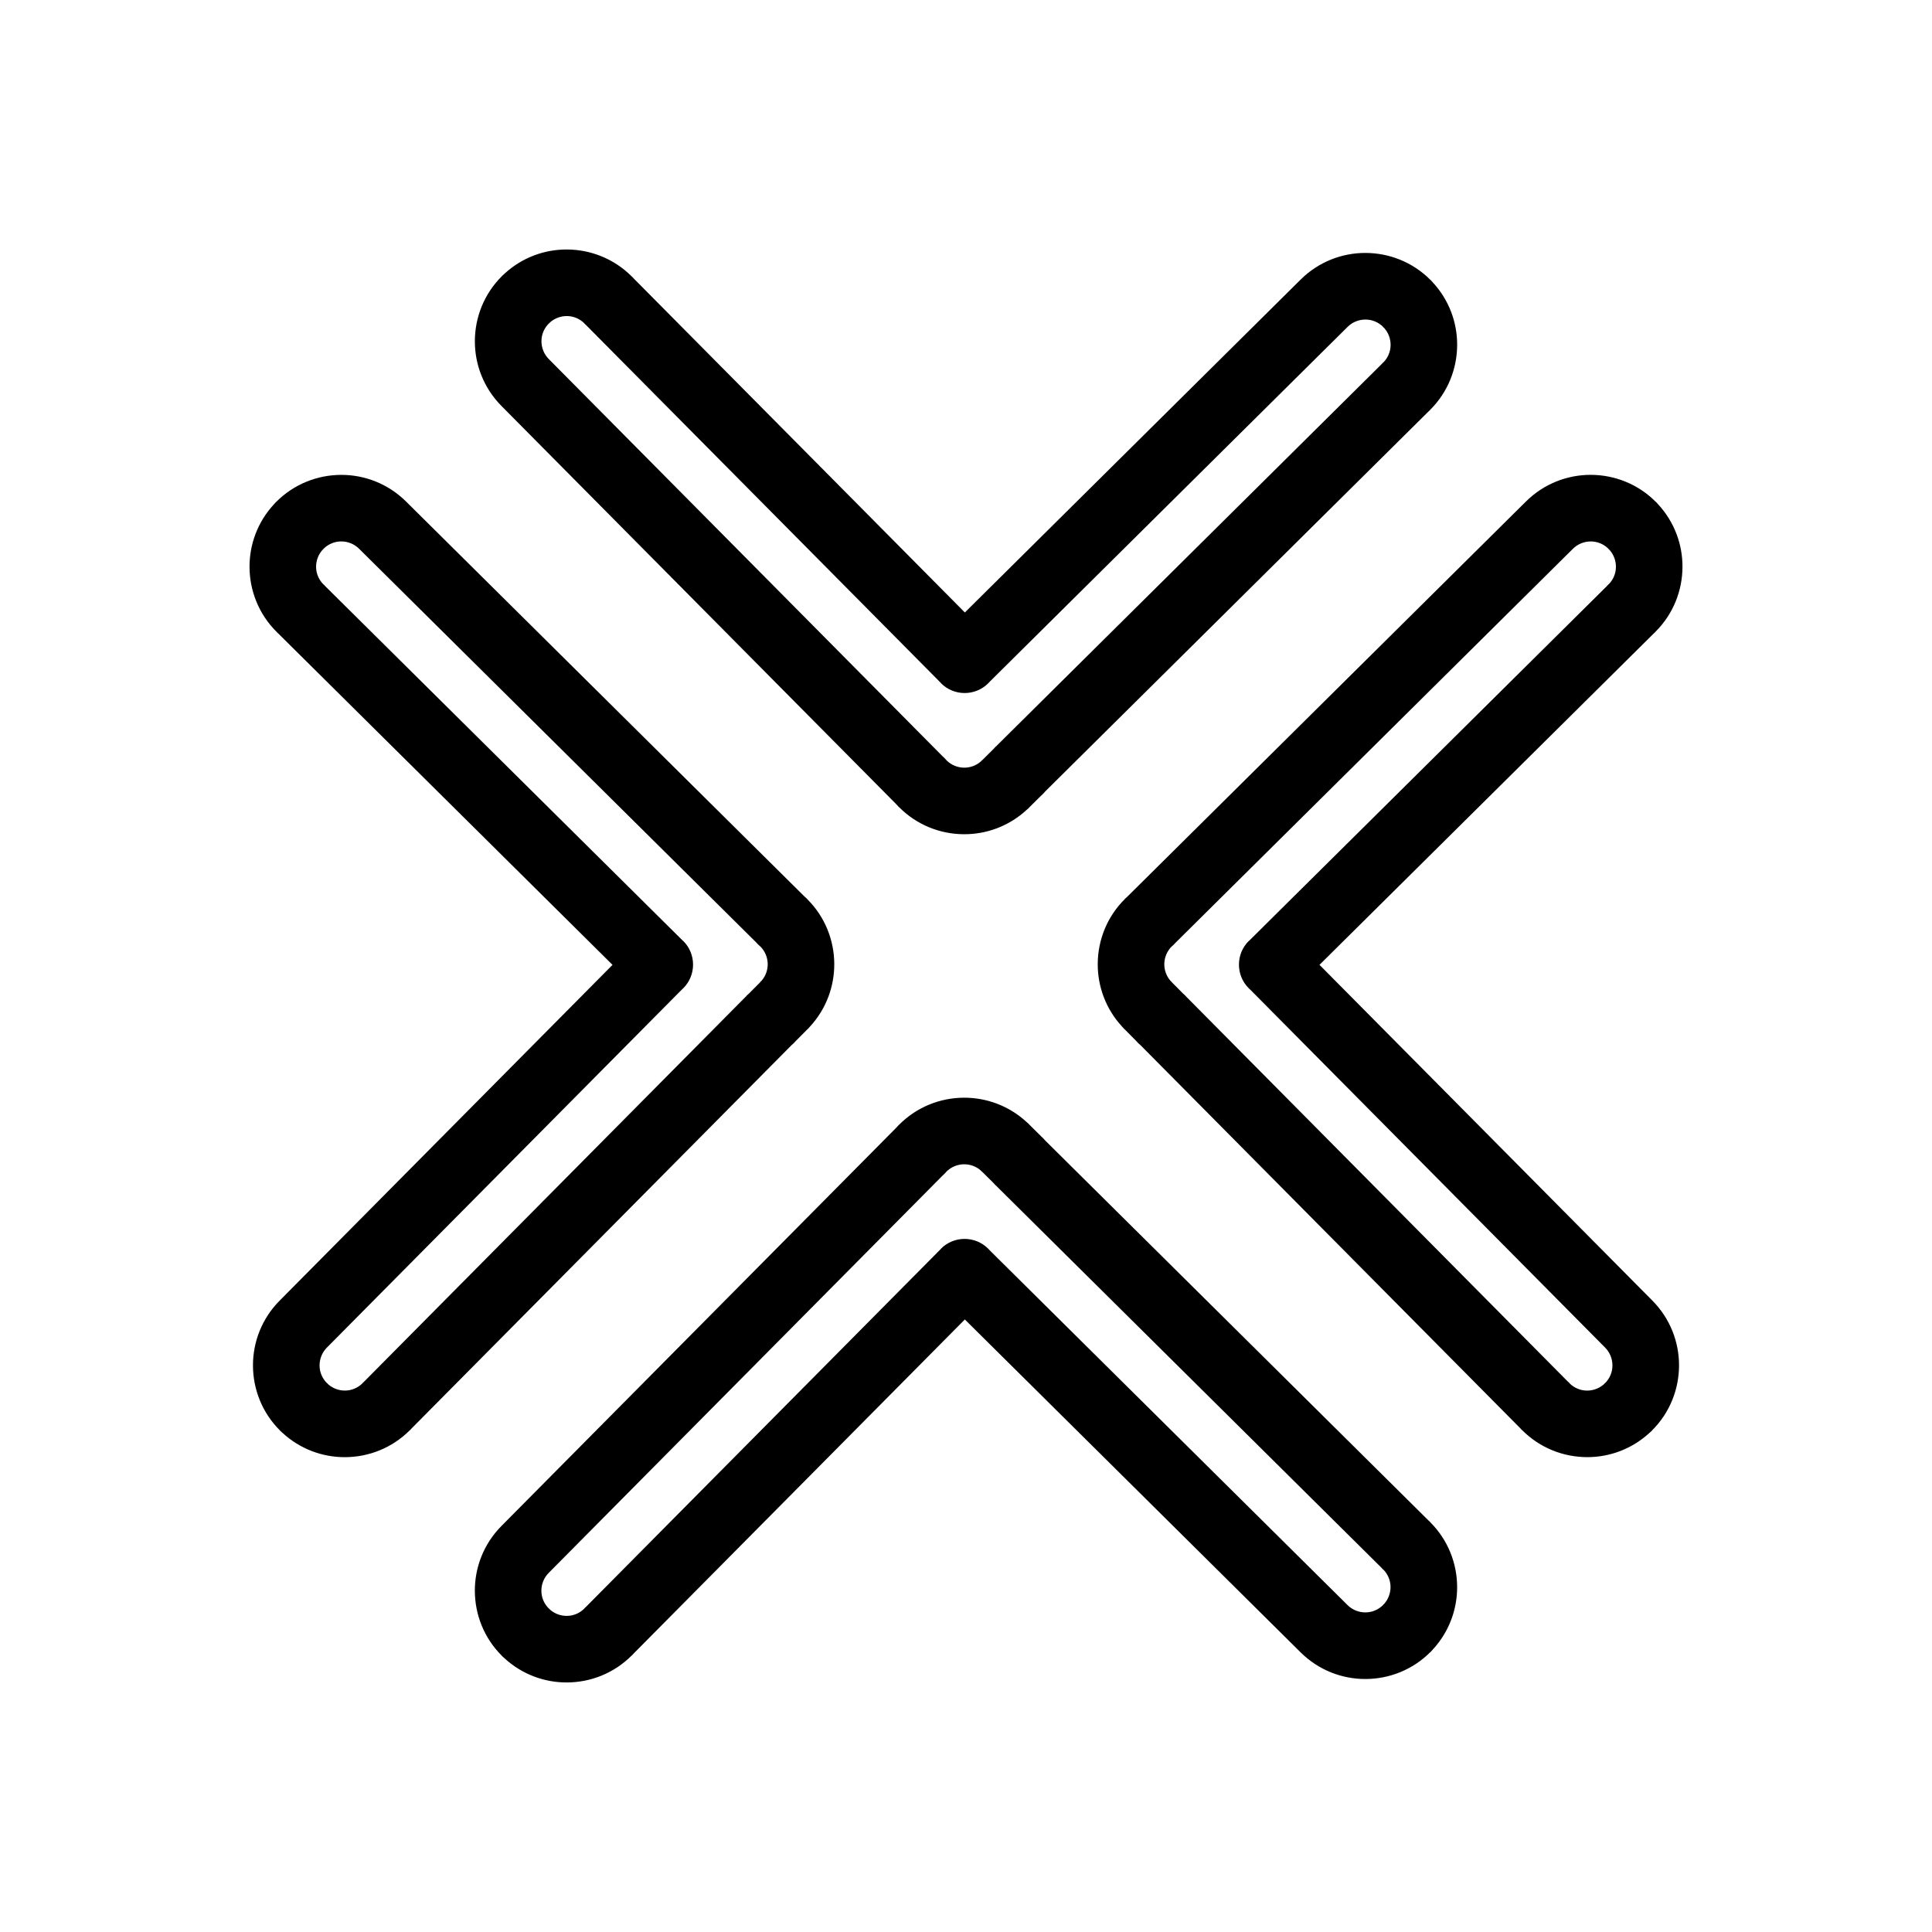 <?xml version="1.0" encoding="UTF-8"?>
<!-- Uploaded to: SVG Repo, www.svgrepo.com, Generator: SVG Repo Mixer Tools -->
<svg fill="#000000" width="800px" height="800px" version="1.1" viewBox="144 144 512 512" xmlns="http://www.w3.org/2000/svg">
 <g>
  <path d="m420.96 353.78c-0.336 0.41-0.707 0.789-1.113 1.133l-3.125 3.098 0.016 0.016-0.027 0.027-0.039 0.035-0.121 0.117-0.023 0.02c-0.105 0.098-0.211 0.191-0.32 0.285l-0.008 0.008-0.137 0.113c-4.688 4.328-10.66 6.477-16.625 6.449-6.234-0.027-12.449-2.422-17.168-7.172l-0.016 0.016-0.031-0.031c-0.188-0.188-0.363-0.383-0.527-0.582-0.195-0.211-0.188-0.195-0.211-0.223l-0.004-0.004-0.012 0.012c-0.055-0.059-0.105-0.117-0.156-0.18l-104.41-105.32c-4.727-4.769-7.078-10.996-7.059-17.207 0.02-6.238 2.402-12.461 7.148-17.188l-0.016-0.016 0.016-0.016c0.215-0.215 0.438-0.414 0.668-0.602 4.676-4.32 10.625-6.469 16.566-6.449 6.238 0.02 12.457 2.402 17.184 7.141l0.016-0.016 0.016 0.016c0.168 0.168 0.332 0.344 0.484 0.523l87.77 88.531 88.988-88.223c4.769-4.727 10.996-7.078 17.207-7.059 6.238 0.02 12.461 2.402 17.188 7.148l0.016-0.016 0.016 0.016c0.215 0.215 0.414 0.438 0.602 0.668 4.32 4.676 6.469 10.625 6.449 16.566-0.02 6.238-2.398 12.457-7.141 17.184l0.016 0.016-0.016 0.016c-0.168 0.168-0.344 0.332-0.523 0.484l-101.54 100.66zm-16.703-8.285 3.016-2.988c0.188-0.23 0.391-0.449 0.605-0.664l0.02 0.02 102.17-101.29c0.137-0.16 0.281-0.312 0.434-0.465l0.035-0.035 0.02 0.02c1.309-1.301 1.965-2.992 1.969-4.676 0.004-1.582-0.543-3.164-1.641-4.426-0.102-0.09-0.199-0.184-0.297-0.281l-0.035-0.035 0.02-0.02c-1.305-1.312-2.996-1.969-4.684-1.973-1.723-0.004-3.445 0.641-4.754 1.938l-94.797 93.984c-0.145 0.168-0.301 0.332-0.461 0.492-3.473 3.441-9.082 3.418-12.523-0.055l0.02-0.02-93.992-94.805c-0.16-0.137-0.312-0.281-0.465-0.434l-0.035-0.035 0.02-0.02c-1.301-1.309-2.992-1.965-4.676-1.969-1.582-0.004-3.164 0.543-4.426 1.641-0.09 0.102-0.184 0.199-0.281 0.297l-0.035 0.035-0.02-0.02c-1.312 1.305-1.969 2.996-1.973 4.684-0.004 1.723 0.641 3.445 1.938 4.754l104.42 105.33c0.277 0.242 0.543 0.5 0.797 0.781l-0.008 0.008 0.004 0.004 0.02 0.016 0.152 0.152-0.012 0.012-0.004-0.004 0.004 0.004-0.004 0.004c1.312 1.316 3.019 1.977 4.719 1.984 1.574 0.008 3.152-0.539 4.418-1.641l0.039-0.043 0.105-0.113 0.055-0.059 0.117-0.117 0.02 0.02zm-9.465-0.039c0.031 0.035 0.023 0.023 0 0z"/>
  <path d="m419.84 445.08c0.406 0.344 0.777 0.723 1.113 1.133l101.54 100.66c0.18 0.152 0.355 0.312 0.523 0.484l0.016 0.016-0.016 0.016c4.742 4.727 7.125 10.945 7.141 17.184 0.02 5.938-2.133 11.891-6.449 16.566-0.188 0.23-0.391 0.453-0.602 0.668l-0.016 0.016-0.016-0.016c-4.727 4.746-10.949 7.129-17.188 7.148-6.211 0.02-12.441-2.332-17.207-7.059l-88.988-88.223-87.77 88.531c-0.152 0.18-0.312 0.355-0.484 0.523l-0.016 0.016-0.016-0.016c-4.727 4.742-10.945 7.125-17.184 7.141-5.938 0.02-11.891-2.133-16.566-6.449-0.23-0.188-0.453-0.391-0.668-0.602l-0.016-0.016 0.016-0.016c-4.746-4.727-7.129-10.949-7.148-17.188-0.02-6.211 2.332-12.441 7.059-17.207l104.41-105.32c0.051-0.059 0.102-0.117 0.156-0.18l0.012 0.012 0.004-0.004c0.039-0.043 0.004 0 0.207-0.223 0.168-0.199 0.344-0.398 0.531-0.586l0.031-0.031 0.016 0.016c4.719-4.75 10.934-7.144 17.168-7.172 5.965-0.027 11.938 2.121 16.625 6.449l0.137 0.113 0.008 0.008c0.109 0.094 0.215 0.188 0.32 0.285l0.023 0.02 0.121 0.117 0.039 0.035 0.027 0.027-0.016 0.016 3.125 3.098zm-12.574 12.406-3.016-2.988-0.02 0.02-0.117-0.117-0.055-0.059-0.105-0.113-0.039-0.043c-1.262-1.102-2.844-1.645-4.418-1.641-1.699 0.008-3.406 0.668-4.719 1.984l0.004 0.004-0.004 0.004 0.004-0.004 0.012 0.012-0.004 0.004-0.031 0.027-0.141 0.141 0.008 0.008c-0.254 0.281-0.52 0.543-0.797 0.781l-104.42 105.33c-1.297 1.309-1.945 3.031-1.938 4.754 0.004 1.684 0.664 3.379 1.973 4.684l0.02-0.02 0.035 0.035c0.098 0.098 0.191 0.195 0.281 0.297 1.262 1.098 2.844 1.645 4.426 1.641 1.684-0.004 3.375-0.66 4.676-1.969l-0.02-0.02 0.035-0.035c0.152-0.152 0.305-0.293 0.465-0.434l93.992-94.805-0.02-0.02c3.441-3.473 9.051-3.496 12.523-0.055 0.16 0.16 0.316 0.324 0.461 0.492l94.797 93.984c1.309 1.297 3.031 1.945 4.754 1.938 1.684-0.004 3.379-0.664 4.684-1.973l-0.02-0.02 0.035-0.035c0.098-0.098 0.195-0.191 0.297-0.281 1.098-1.262 1.645-2.844 1.641-4.426-0.004-1.684-0.66-3.375-1.969-4.676l-0.02 0.02-0.035-0.035c-0.152-0.152-0.293-0.305-0.434-0.465l-102.17-101.29-0.02 0.02c-0.215-0.215-0.418-0.434-0.605-0.664zm9.277-15.703c0.043 0.039 0.082 0.078 0.121 0.117m-21.875 12.637c0.023-0.027 0.031-0.035 0 0z"/>
  <path d="m446.22 420.96c-0.41-0.336-0.793-0.711-1.137-1.121l-3.098-3.125-0.016 0.016-0.031-0.031c-0.203-0.207-0.398-0.418-0.578-0.641-4.328-4.688-6.477-10.66-6.449-16.625 0.027-6.234 2.422-12.449 7.172-17.168l-0.016-0.016 0.031-0.031c0.188-0.188 0.383-0.363 0.582-0.527 0.223-0.211 0.18-0.172 0.223-0.211l0.004-0.004-0.012-0.012c0.059-0.055 0.117-0.105 0.18-0.156l105.32-104.41c4.769-4.727 10.996-7.078 17.207-7.059 6.238 0.02 12.461 2.402 17.188 7.148l0.016-0.016 0.016 0.016c0.215 0.215 0.414 0.438 0.602 0.668 4.32 4.676 6.469 10.625 6.449 16.566-0.02 6.238-2.398 12.457-7.141 17.184l0.016 0.016-0.016 0.016c-0.168 0.168-0.344 0.332-0.523 0.484l-88.531 87.77 88.223 88.988c4.727 4.769 7.078 10.996 7.059 17.207-0.02 6.238-2.402 12.461-7.148 17.188l0.016 0.016-0.016 0.016c-0.215 0.215-0.438 0.414-0.668 0.602-4.676 4.32-10.625 6.469-16.566 6.449-6.238-0.02-12.457-2.402-17.184-7.141l-0.016 0.016-0.016-0.016c-0.168-0.168-0.332-0.344-0.484-0.523l-100.66-101.54zm8.281-16.703 2.988 3.012c0.23 0.188 0.453 0.391 0.664 0.605l-0.02 0.02 101.29 102.17c0.16 0.137 0.312 0.281 0.465 0.434l0.035 0.035-0.02 0.02c1.301 1.309 2.992 1.965 4.676 1.969 1.582 0.004 3.164-0.543 4.426-1.641 0.09-0.102 0.184-0.199 0.281-0.297l0.035-0.035 0.02 0.02c1.312-1.305 1.969-2.996 1.973-4.684 0.004-1.723-0.641-3.445-1.938-4.754l-93.98-94.797c-0.168-0.148-0.336-0.301-0.496-0.465-3.441-3.473-3.418-9.082 0.055-12.523l0.02 0.02 94.805-93.988c0.137-0.16 0.281-0.312 0.434-0.465l0.035-0.035 0.02 0.02c1.309-1.301 1.965-2.992 1.969-4.676 0.004-1.582-0.543-3.164-1.641-4.426-0.102-0.09-0.199-0.184-0.297-0.281l-0.035-0.035 0.02-0.02c-1.305-1.312-2.996-1.969-4.684-1.973-1.723-0.004-3.445 0.641-4.754 1.938l-105.33 104.42c-0.242 0.277-0.5 0.543-0.781 0.797l-0.008-0.008-0.141 0.141-0.027 0.031-0.02-0.02c-1.316 1.312-1.98 3.019-1.988 4.723-0.008 1.574 0.539 3.156 1.641 4.418l0.008 0.008 0.152 0.145 0.02 0.016 0.148 0.148-0.02 0.02z"/>
  <path d="m354.92 419.84c-0.348 0.41-0.727 0.785-1.137 1.121l-100.66 101.54c-0.152 0.18-0.312 0.355-0.484 0.523l-0.016 0.016-0.016-0.016c-4.727 4.742-10.945 7.125-17.184 7.141-5.938 0.02-11.891-2.133-16.566-6.449-0.23-0.188-0.453-0.391-0.668-0.602l-0.016-0.016 0.016-0.016c-4.746-4.727-7.129-10.949-7.148-17.188-0.02-6.211 2.332-12.441 7.059-17.207l88.223-88.988-88.531-87.77c-0.18-0.152-0.355-0.312-0.523-0.484l-0.016-0.016 0.016-0.016c-4.742-4.727-7.125-10.945-7.141-17.184-0.02-5.938 2.133-11.891 6.449-16.566 0.188-0.23 0.391-0.453 0.602-0.668l0.016-0.016 0.016 0.016c4.727-4.746 10.949-7.129 17.188-7.148 6.211-0.02 12.441 2.332 17.207 7.059l105.32 104.41c0.059 0.051 0.117 0.102 0.18 0.156l-0.012 0.012 0.004 0.004c0.027 0.023 0.012 0.012 0.227 0.211 0.199 0.164 0.391 0.34 0.578 0.527l0.031 0.031-0.016 0.016c4.75 4.719 7.144 10.934 7.172 17.168 0.027 5.965-2.121 11.938-6.449 16.625-0.18 0.219-0.371 0.434-0.578 0.641l-0.031 0.031-0.016-0.016-3.098 3.125zm-12.406-12.57 2.988-3.012-0.02-0.02 0.148-0.148 0.02-0.016c0.051-0.047 0.102-0.098 0.152-0.145l0.008-0.008c1.102-1.262 1.648-2.844 1.641-4.418-0.008-1.703-0.672-3.41-1.988-4.723l-0.02 0.02-0.148-0.148-0.016-0.02-0.004-0.004-0.008 0.008c-0.281-0.254-0.543-0.52-0.781-0.797l-105.33-104.42c-1.309-1.297-3.031-1.945-4.754-1.938-1.684 0.004-3.379 0.664-4.684 1.973l0.02 0.02-0.035 0.035c-0.098 0.098-0.195 0.191-0.297 0.281-1.098 1.262-1.645 2.844-1.641 4.426 0.004 1.684 0.664 3.375 1.969 4.676l0.02-0.02 0.035 0.035c0.152 0.152 0.293 0.305 0.434 0.465l94.805 93.992 0.02-0.02c3.473 3.441 3.496 9.051 0.055 12.523-0.16 0.16-0.324 0.316-0.492 0.461l-93.984 94.797c-1.297 1.309-1.945 3.031-1.938 4.754 0.004 1.684 0.664 3.379 1.973 4.684l0.02-0.02 0.035 0.035c0.098 0.098 0.191 0.195 0.281 0.297 1.262 1.098 2.844 1.645 4.426 1.641 1.684-0.004 3.375-0.664 4.676-1.969l-0.02-0.02 0.035-0.035c0.152-0.152 0.305-0.293 0.465-0.434l101.29-102.17-0.02-0.02c0.215-0.215 0.438-0.418 0.664-0.605z"/>
 </g>
</svg>